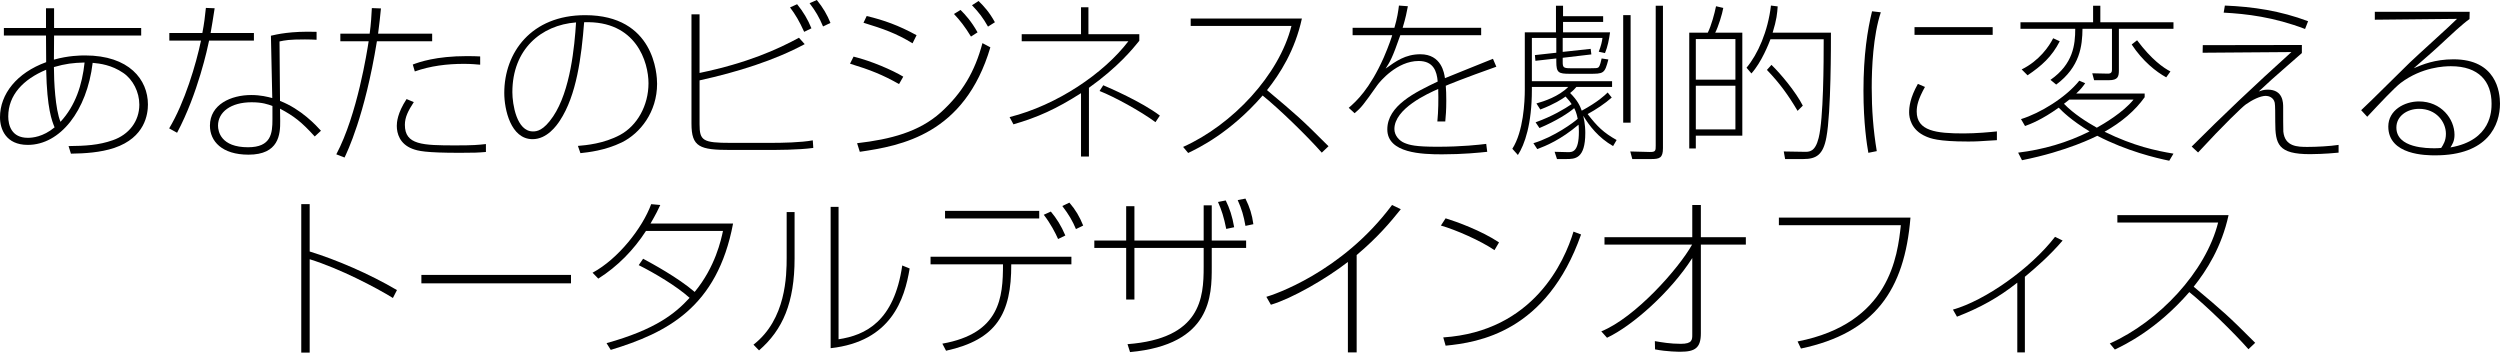 <!-- Generator: Adobe Illustrator 19.2.1, SVG Export Plug-In  -->
<svg version="1.1"
	 xmlns="http://www.w3.org/2000/svg" xmlns:xlink="http://www.w3.org/1999/xlink" xmlns:a="http://ns.adobe.com/AdobeSVGViewerExtensions/3.0/"
	 x="0px" y="0px" width="445.139px" height="62.779px" viewBox="0 0 445.139 62.779"
	 style="enable-background:new 0 0 445.139 62.779;" xml:space="preserve">
<defs>
</defs>
<g>
	<path d="M8.19,1.47h1.439v3.51h15.51v1.35H9.629L9.6,10.62c2.55-0.72,4.71-0.75,5.55-0.75c7.86,0,11.189,4.32,11.189,8.73
		c0,1.68-0.48,5.879-6,7.74c-2.43,0.81-5.22,0.99-7.71,1.02l-0.42-1.35c2.91-0.03,5.37-0.15,7.89-1.05
		c2.85-0.99,4.71-3.36,4.71-6.33c0-2.25-1.14-4.47-2.85-5.64c-2.1-1.44-4.169-1.68-5.459-1.8c-1.02,8.549-5.79,14.609-11.55,14.609
		c-3.93,0-4.95-2.85-4.95-4.92c0-4.14,3-7.92,8.22-9.81v-0.36L8.19,6.33h-7.5V4.98h7.5V1.47z M8.22,12.419
		c-4.11,1.71-6.75,4.53-6.75,8.31c0,1.56,0.57,3.81,3.479,3.81c0.81,0,2.7-0.15,4.77-1.86C9.24,21.479,8.37,19.409,8.22,12.419z
		 M15.06,11.13c-2.1,0.06-3.36,0.21-5.46,0.81c0,2.55,0.24,7.5,1.17,9.75C13.439,18.81,14.64,15.089,15.06,11.13z"/>
	<path d="M38.22,1.47c-0.3,1.86-0.48,3.15-0.72,4.41h7.71v1.35H37.23c-0.24,1.17-1.98,9.419-5.7,16.409l-1.41-0.78
		c2.76-4.59,4.8-11.459,5.669-15.629h-5.64V5.88h5.88c0.33-1.71,0.48-3,0.63-4.47L38.22,1.47z M56.369,7.08
		c-0.72-0.03-1.11-0.06-2.07-0.06c-2.85,0-3.51,0.15-4.53,0.36l0.09,10.589c3.78,1.47,6.45,4.38,7.29,5.31l-1.11,1.02
		c-2.34-2.58-3.69-3.63-6.18-4.95l0.03,2.19c0.03,2.399-0.24,6-5.64,6c-4.74,0-6.87-2.4-6.87-5.16c0-3.78,3.75-5.46,7.35-5.46
		c1.71,0,2.94,0.33,3.75,0.54l-0.24-11.1c1.05-0.24,3.48-0.84,8.13-0.69V7.08z M48.509,18.87c-0.81-0.3-1.8-0.66-3.72-0.66
		c-3.69,0-5.97,1.74-5.97,4.17c0,1.02,0.51,3.84,5.34,3.84c4.14,0,4.35-2.49,4.35-4.98V18.87z"/>
	<path d="M67.83,1.5c-0.15,1.44-0.27,2.79-0.51,4.5h9.629v1.35H67.11c-2.16,13.349-5.34,19.799-5.76,20.699l-1.47-0.57
		c3.75-7.08,5.49-18.389,5.76-20.129H60.6V6h5.22c0.24-1.74,0.33-3.3,0.39-4.56L67.83,1.5z M73.68,18.179
		c-0.99,1.53-1.59,2.67-1.59,4.05c0,3.57,3.12,3.66,9.06,3.66c3.12,0,4.02-0.09,5.37-0.24v1.41c-1.41,0.12-2.07,0.15-4.62,0.15
		c-6.18,0-7.47-0.33-8.489-0.72c-2.25-0.87-2.76-2.73-2.76-4.08c0-0.6,0.09-2.25,1.74-4.77L73.68,18.179z M85.499,11.52
		c-0.72-0.06-1.59-0.15-2.91-0.15c-2.97,0-5.94,0.36-8.73,1.35l-0.36-1.23c1.11-0.42,4.11-1.5,9.66-1.5c1.02,0,1.74,0.03,2.34,0.06
		V11.52z"/>
	<path d="M102.899,25.979c1.44-0.12,4.59-0.39,7.5-1.95c3.06-1.65,5.07-5.25,5.07-9.209c0-3.72-2.16-11.19-11.46-10.86
		c-0.48,6.18-1.35,13.02-4.32,17.52c-0.57,0.87-2.28,3.3-4.86,3.3c-3.899,0-5.04-5.31-5.04-8.22c0-7.2,4.8-13.859,14.399-13.859
		c12.359,0,12.81,10.589,12.81,12.209c0,5.04-3,8.819-6.27,10.439c-3.03,1.47-6.03,1.77-7.379,1.92L102.899,25.979z M91.23,16.41
		c0,2.13,0.75,6.99,3.66,6.99c0.66,0,1.86-0.09,3.6-2.67c3.09-4.59,3.81-12.51,4.08-16.739C96.33,4.47,91.23,8.79,91.23,16.41z"/>
	<path d="M124.56,2.55V12.99c8.52-1.77,13.889-4.2,17.699-6.27l1.02,1.14c-5.34,2.88-12,4.98-18.719,6.45v7.8
		c0,2.94,0.57,3.33,5.55,3.33h7.02c2.13,0,5.49-0.06,7.59-0.45l0.09,1.35c-2.61,0.36-6.48,0.36-8.58,0.36h-6.18
		c-5.46,0-6.93-0.51-6.93-4.68V2.55H124.56z M143.189,5.67c-0.87-1.92-1.59-3.12-2.52-4.35l1.26-0.57c1.08,1.32,1.92,2.73,2.55,4.29
		L143.189,5.67z M146.549,4.71c-0.69-1.65-1.35-2.76-2.4-4.14l1.29-0.57c1.14,1.41,1.83,2.61,2.43,4.08L146.549,4.71z"/>
	<path d="M160.08,14.97c-2.91-1.65-5.1-2.52-8.729-3.63l0.63-1.26c3.18,0.78,6.9,2.4,8.85,3.57L160.08,14.97z M152.61,25.499
		c5.97-0.69,11.04-2.01,14.91-5.49c3.84-3.48,6.06-7.26,7.41-12.33l1.41,0.75c-4.59,15.509-15.869,17.52-23.249,18.6L152.61,25.499z
		 M162.479,7.71c-2.94-1.8-5.22-2.58-8.729-3.66l0.57-1.2c3.09,0.75,5.64,1.65,8.88,3.42L162.479,7.71z M172.889,6.51
		c-1.08-1.77-1.95-2.88-3.03-4.02l1.17-0.72c0.87,0.87,1.92,2.01,3.03,3.99L172.889,6.51z M175.919,4.74
		c-0.9-1.59-1.59-2.49-2.85-3.81l1.17-0.75c0.96,0.93,1.92,1.98,2.91,3.78L175.919,4.74z"/>
	<path d="M193.89,27.869h-1.41v-11.28c-4.41,2.82-7.77,4.32-12.029,5.55l-0.69-1.29c8.459-2.13,16.769-7.77,21.149-13.499H181.92
		V6.09h10.56v-4.8h1.32v4.8h9.06v1.17c-1.11,1.38-3.78,4.68-8.969,8.37V27.869z M205.739,21.75c-2.64-1.95-7.29-4.5-9.959-5.55
		l0.66-1.02c0.99,0.42,6.78,2.91,10.08,5.4L205.739,21.75z"/>
	<path d="M210.66,26.159c8.79-3.93,17.099-12.81,19.289-21.539H212.01V3.3h19.799c-1.23,5.669-3.9,9.839-6.209,12.749
		c5.459,4.59,6.06,5.1,10.949,9.99l-1.2,1.14c-2.58-2.94-7.65-7.86-10.53-10.17c-5.82,6.69-11.459,9.36-13.259,10.23L210.66,26.159z
		"/>
	<path d="M250.68,1.11c-0.21,1.08-0.36,1.95-0.93,3.84h13.979v1.32H249.33c-1.44,4.14-1.83,4.71-2.61,5.939
		c1.8-1.29,3.51-2.55,6.18-2.55c3.78,0,4.26,3.39,4.38,4.26c1.35-0.57,7.32-2.939,8.55-3.45l0.6,1.41c-5.85,2.07-8.82,3.3-9,3.39
		c0.06,0.63,0.09,1.68,0.09,2.67c0,1.71-0.09,2.73-0.18,3.69h-1.41c0.18-1.89,0.21-3.81,0.15-5.79c-1.83,0.81-7.8,3.48-7.8,7.14
		c0,1.17,0.9,2.1,1.77,2.46c0.93,0.39,1.98,0.69,5.91,0.69c4.35,0,7.47-0.36,8.669-0.51l0.18,1.41c-1.38,0.15-4.32,0.45-8.04,0.45
		c-3.54,0-9.75-0.18-9.75-4.44c0-4.229,4.95-6.6,8.97-8.52c-0.15-1.83-0.75-3.66-3.39-3.66c-3.87,0-6.9,3.66-7.35,4.29
		c-2.55,3.6-2.85,3.99-4.05,5.01l-1.05-0.96c1.32-1.14,3.72-3.3,6.24-8.969c0.9-2.07,1.44-3.72,1.5-3.96h-7.05V4.95h7.44
		c0.51-1.71,0.69-2.97,0.81-3.96L250.68,1.11z"/>
	<path d="M286.979,17.37c-1.17,1.05-2.85,2.16-4.29,2.94c1.68,2.19,2.85,3.33,5.16,4.62l-0.63,1.08c-2.61-1.5-4.229-3.6-5.31-5.4
		c0.36,1.53,0.36,2.7,0.36,3.06c0,4.649-1.86,4.649-3.42,4.649h-1.62l-0.42-1.29l2.31,0.06c0.87,0.03,2.01-0.03,2.01-3.629
		c0-0.6-0.03-0.99-0.06-1.26c-3.15,2.67-5.76,3.75-7.35,4.35l-0.69-1.05c3.69-1.11,7.26-3.75,7.89-4.35
		c-0.21-1.05-0.45-1.56-0.63-1.89c-0.96,0.84-3.18,2.28-6.18,3.54l-0.69-1.02c3-1.08,5.13-2.37,6.42-3.24
		c-0.18-0.3-0.48-0.69-1.08-1.35c-0.63,0.45-1.98,1.35-4.5,2.31l-0.69-1.08c1.38-0.39,3.96-1.23,5.67-2.94h-6.48v0.51
		c0,6.12-1.29,9.779-2.49,11.609l-0.99-1.11c1.979-3.09,2.22-8.37,2.22-10.56V5.76h5.55V1.02h1.26v1.86h7.14V3.9h-7.14v1.86h8.37
		c-0.18,1.26-0.42,2.55-0.9,3.69l-1.11-0.24c0.42-1.11,0.57-1.74,0.66-2.46h-7.08v2.49l4.98-0.54l0.12,0.99l-5.1,0.6v0.75
		c0,0.93,0.12,1.11,1.32,1.11h3.72c0.78,0,1.14,0,1.32-0.15c0.33-0.3,0.45-1.17,0.57-1.59l1.2,0.18c-0.66,2.55-0.84,2.55-3.45,2.55
		h-3.39c-2.04,0-2.43-0.18-2.43-2.16v-0.57l-3.72,0.42l-0.09-1.02l3.81-0.42V6.75h-4.35v7.709h14.28v1.02h-6.36
		c-0.24,0.3-0.51,0.6-1.11,1.08c1.35,1.35,1.77,2.31,2.07,3.15c2.91-1.59,4.05-2.7,4.62-3.24L286.979,17.37z M290.339,2.7v19.139
		h-1.32V2.7H290.339z M296.099,1.02v25.349c0,1.77-0.6,1.95-2.13,1.95h-3.33l-0.36-1.35l3.45,0.09c1.08,0.03,1.08-0.24,1.08-1.14
		V1.02H296.099z"/>
	<path d="M304.08,5.82c0.63-1.26,1.2-3.39,1.47-4.709l1.29,0.3c-0.18,1.08-0.9,3.39-1.44,4.41h4.83v18.33h-8.28v2.28h-1.17V5.82
		H304.08z M309,6.96h-7.05v7.229H309V6.96z M309,15.27h-7.05v7.77H309V15.27z M326.009,5.82c0,1.92,0.03,14.189-0.81,18.629
		c-0.57,3.12-1.8,3.87-4.11,3.87h-3.24l-0.24-1.35l3.57,0.06c0.96,0.03,2.01,0.06,2.64-2.46c0.87-3.45,0.9-13.379,0.9-17.58h-9.48
		c-0.27,0.72-1.59,4.11-3.39,6.09l-0.87-1.02c2.01-2.4,3.81-6.45,4.35-11.069l1.2,0.15c-0.09,1.26-0.18,2.34-0.9,4.68H326.009z
		 M320.069,19.739c-1.65-2.79-3.18-4.919-5.46-7.29l0.81-0.9c1.65,1.59,4.32,4.8,5.58,7.26L320.069,19.739z"/>
	<path d="M334.89,2.19c-1.38,4.17-1.62,9.9-1.62,13.439c0,3.81,0.27,7.53,0.9,11.28l-1.5,0.3c-0.24-1.35-0.87-5.22-0.87-11.04
		c0-6.36,0.72-10.859,1.53-14.159L334.89,2.19z M342.75,15.479c-1.2,2.16-1.47,3.33-1.47,4.38c0,3.48,3.479,3.9,8.369,3.9
		c2.25,0,4.77-0.24,5.91-0.36v1.56c-3.3,0.21-3.66,0.24-5.16,0.24c-5.399,0-6.689-0.57-7.469-0.9c-2.67-1.14-3-3.36-3-4.26
		c0-0.96,0.15-2.61,1.56-5.1L342.75,15.479z M354.809,4.83v1.38H340.89V4.83H354.809z"/>
	<path d="M359.34,27.179c4.439-0.54,8.729-1.77,12.719-3.78c-3.299-2.01-4.859-3.57-5.489-4.23c-3.03,2.16-5.01,2.91-6,3.27
		l-0.72-1.23c3.42-1.05,8.01-3.87,10.379-6.84l1.051,0.45c-0.36,0.51-0.69,0.99-1.59,1.83h12.18v0.66
		c-1.74,2.43-4.11,4.44-7.141,6.15c5.28,2.58,9.12,3.359,12.27,3.899l-0.75,1.26c-2.34-0.48-7.559-1.71-12.809-4.44
		c-0.45,0.21-5.311,2.73-13.41,4.35L359.34,27.179z M373.979,3.96h13.02v1.17h-9.719v7.35c0,1.14-0.15,1.8-1.771,1.8h-2.64
		l-0.33-1.23l2.73,0.06c0.719,0.03,0.779-0.36,0.779-0.72V5.13h-5.25c-0.029,2.97-0.42,6.78-4.68,9.93l-1.02-0.84
		c4.05-2.82,4.41-6.27,4.41-9.09h-9.75V3.96h12.93V1.02h1.289V3.96z M359.97,12.36c3.12-1.53,4.89-4.11,5.609-5.55l1.17,0.54
		c-1.409,2.76-3.239,4.379-5.729,6.06L359.97,12.36z M368.459,17.729c-0.51,0.39-0.66,0.54-0.96,0.75c1.74,1.8,4.05,3.24,5.851,4.26
		c1.229-0.69,4.68-2.7,6.539-5.01H368.459z M380.519,7.17c2.61,3.48,4.71,4.92,5.94,5.55l-0.75,1.05
		c-1.801-0.99-4.17-2.85-6.15-5.85L380.519,7.17z"/>
	<path d="M409.86,8.01v1.44c-0.841,0.75-4.621,4.02-5.371,4.71c-0.899,0.81-1.439,1.32-2.309,2.13c0.42-0.15,0.899-0.33,1.59-0.33
		c2.76,0,2.76,2.34,2.76,3.15c0,1.44,0,4.02,0.029,4.32c0.271,2.7,2.551,2.73,4.32,2.73c1.56,0,3.959-0.12,5.52-0.36v1.38
		c-2.4,0.24-4.529,0.27-5.07,0.27c-5.699,0-6.209-1.74-6.209-5.76c0-1.14,0-3-0.09-3.39c-0.211-1.02-1.17-1.23-1.59-1.23
		c-0.99,0-2.43,0.72-3.57,1.53c-0.6,0.42-3.9,3.57-8.49,8.549l-1.139-1.05C395.76,20.58,401.219,15.39,408,9.27l-15.81,0.12
		l0.029-1.35L409.86,8.01z M410.429,5.16c-5.579-2.13-10.47-2.7-14.489-2.91l0.21-1.26c5.069,0.21,9.87,0.93,14.819,2.79
		L410.429,5.16z"/>
	<path d="M439.739,2.1l-0.029,1.29c-1.35,0.96-3.48,2.97-4.38,3.81c-1.771,1.68-3.42,3.09-5.55,4.95c1.56-0.66,3.75-1.59,7.08-1.59
		c7.619,0,8.279,5.82,8.279,7.89c0,3.78-2.13,9.21-11.52,9.21c-1.53,0-8.369,0-8.369-5.13c0-2.91,2.879-4.47,5.459-4.47
		c3.96,0,6.33,3.12,6.33,5.939c0,1.14-0.391,1.71-0.721,2.25c7.32-1.26,7.32-6.6,7.32-7.8c0-3.959-2.279-6.66-7.23-6.66
		c-1.139,0-5.129,0.12-8.939,2.97c-1.109,0.84-3.779,3.689-5.969,6.03l-1.08-1.17c0.689-0.63,1.5-1.41,8.639-8.46
		c1.291-1.26,7.29-6.63,8.43-7.8L422.85,3.51V2.1H439.739z M435.509,23.819c0-2.13-1.739-4.44-4.77-4.44
		c-2.19,0-4.05,1.32-4.05,3.33c0,3.689,5.55,3.689,6.869,3.689c0.51,0,0.75-0.03,1.11-0.06
		C435.059,25.739,435.509,25.049,435.509,23.819z"/>
	<path d="M55.14,36.35v8.43c4.77,1.47,10.649,3.99,15.54,6.87l-0.72,1.41c-3-1.86-9.479-5.25-14.819-6.9v16.619h-1.5V36.35H55.14z"
		/>
	<path d="M101.669,48.95v1.5H75.03v-1.5H101.669z"/>
	<path d="M114.51,46.07c1.56,0.84,6.18,3.33,9.18,5.91c3.689-4.47,4.709-9.3,5.04-10.859H115.02c-2.19,3.39-5.07,6.33-8.49,8.489
		l-1.02-1.05c4.56-2.46,8.879-7.95,10.439-12.209l1.62,0.15c-0.39,0.84-0.78,1.65-1.74,3.3h14.699
		c-2.82,14.97-11.819,19.469-21.779,22.5l-0.75-1.2c8.7-2.43,12.209-5.25,14.79-8.07c-2.34-2.1-6.24-4.41-9.06-5.82L114.51,46.07z"
		/>
	<path d="M141.48,46.01c0,7.86-2.1,12.719-6.33,16.379l-0.99-1.02c5.82-4.5,5.91-12.33,5.91-15.509v-8.1h1.41V46.01z M149.31,60.409
		c4.77-0.72,9.899-3.15,11.339-13.14l1.32,0.54c-0.9,5.43-3.24,12.99-14.069,14.189V36.83h1.41V60.409z"/>
	<path d="M190.769,45.71v1.35H180.06c0.03,8.79-2.61,13.41-11.61,15.39l-0.66-1.26c10.29-1.83,10.799-8.22,10.799-14.129H165.69
		v-1.35H190.769z M185.039,37.55v1.35H168.27v-1.35H185.039z M188.399,42.56c-0.48-1.08-1.32-2.73-2.55-4.32l1.26-0.57
		c1.02,1.23,1.83,2.49,2.58,4.26L188.399,42.56z M191.579,40.79c-0.6-1.44-1.26-2.58-2.43-4.11l1.26-0.6
		c1.11,1.29,1.8,2.46,2.459,4.08L191.579,40.79z"/>
	<path d="M214.319,36.56h1.44v6.27h6.12v1.32h-6.12v3.39c0,5.01,0,13.83-14.549,15.149l-0.45-1.41
		c13.08-0.99,13.56-8.25,13.56-13.74v-3.39h-12.33v9.18h-1.47v-9.18h-5.67v-1.32h5.67v-6.12h1.47v6.12h12.33V36.56z M218.339,40.76
		c-0.42-2.1-0.84-3.39-1.47-4.8l1.38-0.27c0.69,1.41,1.17,2.82,1.5,4.77L218.339,40.76z M221.759,40.22c-0.3-1.74-0.66-3-1.38-4.59
		l1.38-0.27c0.78,1.59,1.17,2.82,1.41,4.56L221.759,40.22z"/>
	<path d="M241.56,62.749H240V46.64c-3.9,3.03-9.959,6.51-13.709,7.62l-0.81-1.41c1.08-0.3,13.41-4.29,22.379-16.35l1.56,0.75
		c-1.8,2.25-4.08,4.98-7.859,8.16V62.749z"/>
	<path d="M266.1,44.54c-2.46-1.68-6.9-3.629-9.54-4.379l0.84-1.29c1.95,0.6,6.36,2.19,9.51,4.29L266.1,44.54z M256.98,60.079
		c16.079-1.08,21.599-13.56,23.189-18.839l1.35,0.51c-6.12,17.399-18.329,19.229-24.119,19.799L256.98,60.079z"/>
	<path d="M285.12,58.999c6.06-2.459,13.77-11.159,16.169-15.449h-15.6v-1.32h15.629V36.5h1.53v5.73h8.01v1.32h-8.01v15.779
		c0,2.61-1.02,3.3-3.63,3.3c-0.24,0-2.43,0-4.53-0.42l-0.03-1.47c1.2,0.21,2.76,0.48,4.62,0.48c2.04,0,2.04-0.72,2.04-1.65V45.95
		c-3.81,5.97-10.589,12.029-15.179,14.189L285.12,58.999z"/>
	<path d="M340.169,38.75c-1.05,12.93-6.39,20.549-19.499,23.309l-0.6-1.26c16.469-3.21,17.789-15.27,18.389-20.699H316.74v-1.35
		H340.169z"/>
	<path d="M360.54,62.749h-1.35V50.33c-3.33,2.64-6.57,4.44-10.74,6.06l-0.72-1.26c5.7-1.62,13.77-7.26,18.179-12.959l1.351,0.66
		c-2.28,2.669-4.771,4.83-6.72,6.45V62.749z"/>
	<path d="M375.661,61.159c8.789-3.93,17.099-12.81,19.289-21.539H377.01V38.3h19.799c-1.23,5.669-3.9,9.839-6.209,12.749
		c5.459,4.59,6.059,5.1,10.949,9.99l-1.2,1.14c-2.58-2.94-7.649-7.86-10.53-10.17c-5.819,6.69-11.459,9.36-13.259,10.23
		L375.661,61.159z"/>
</g>
</svg>